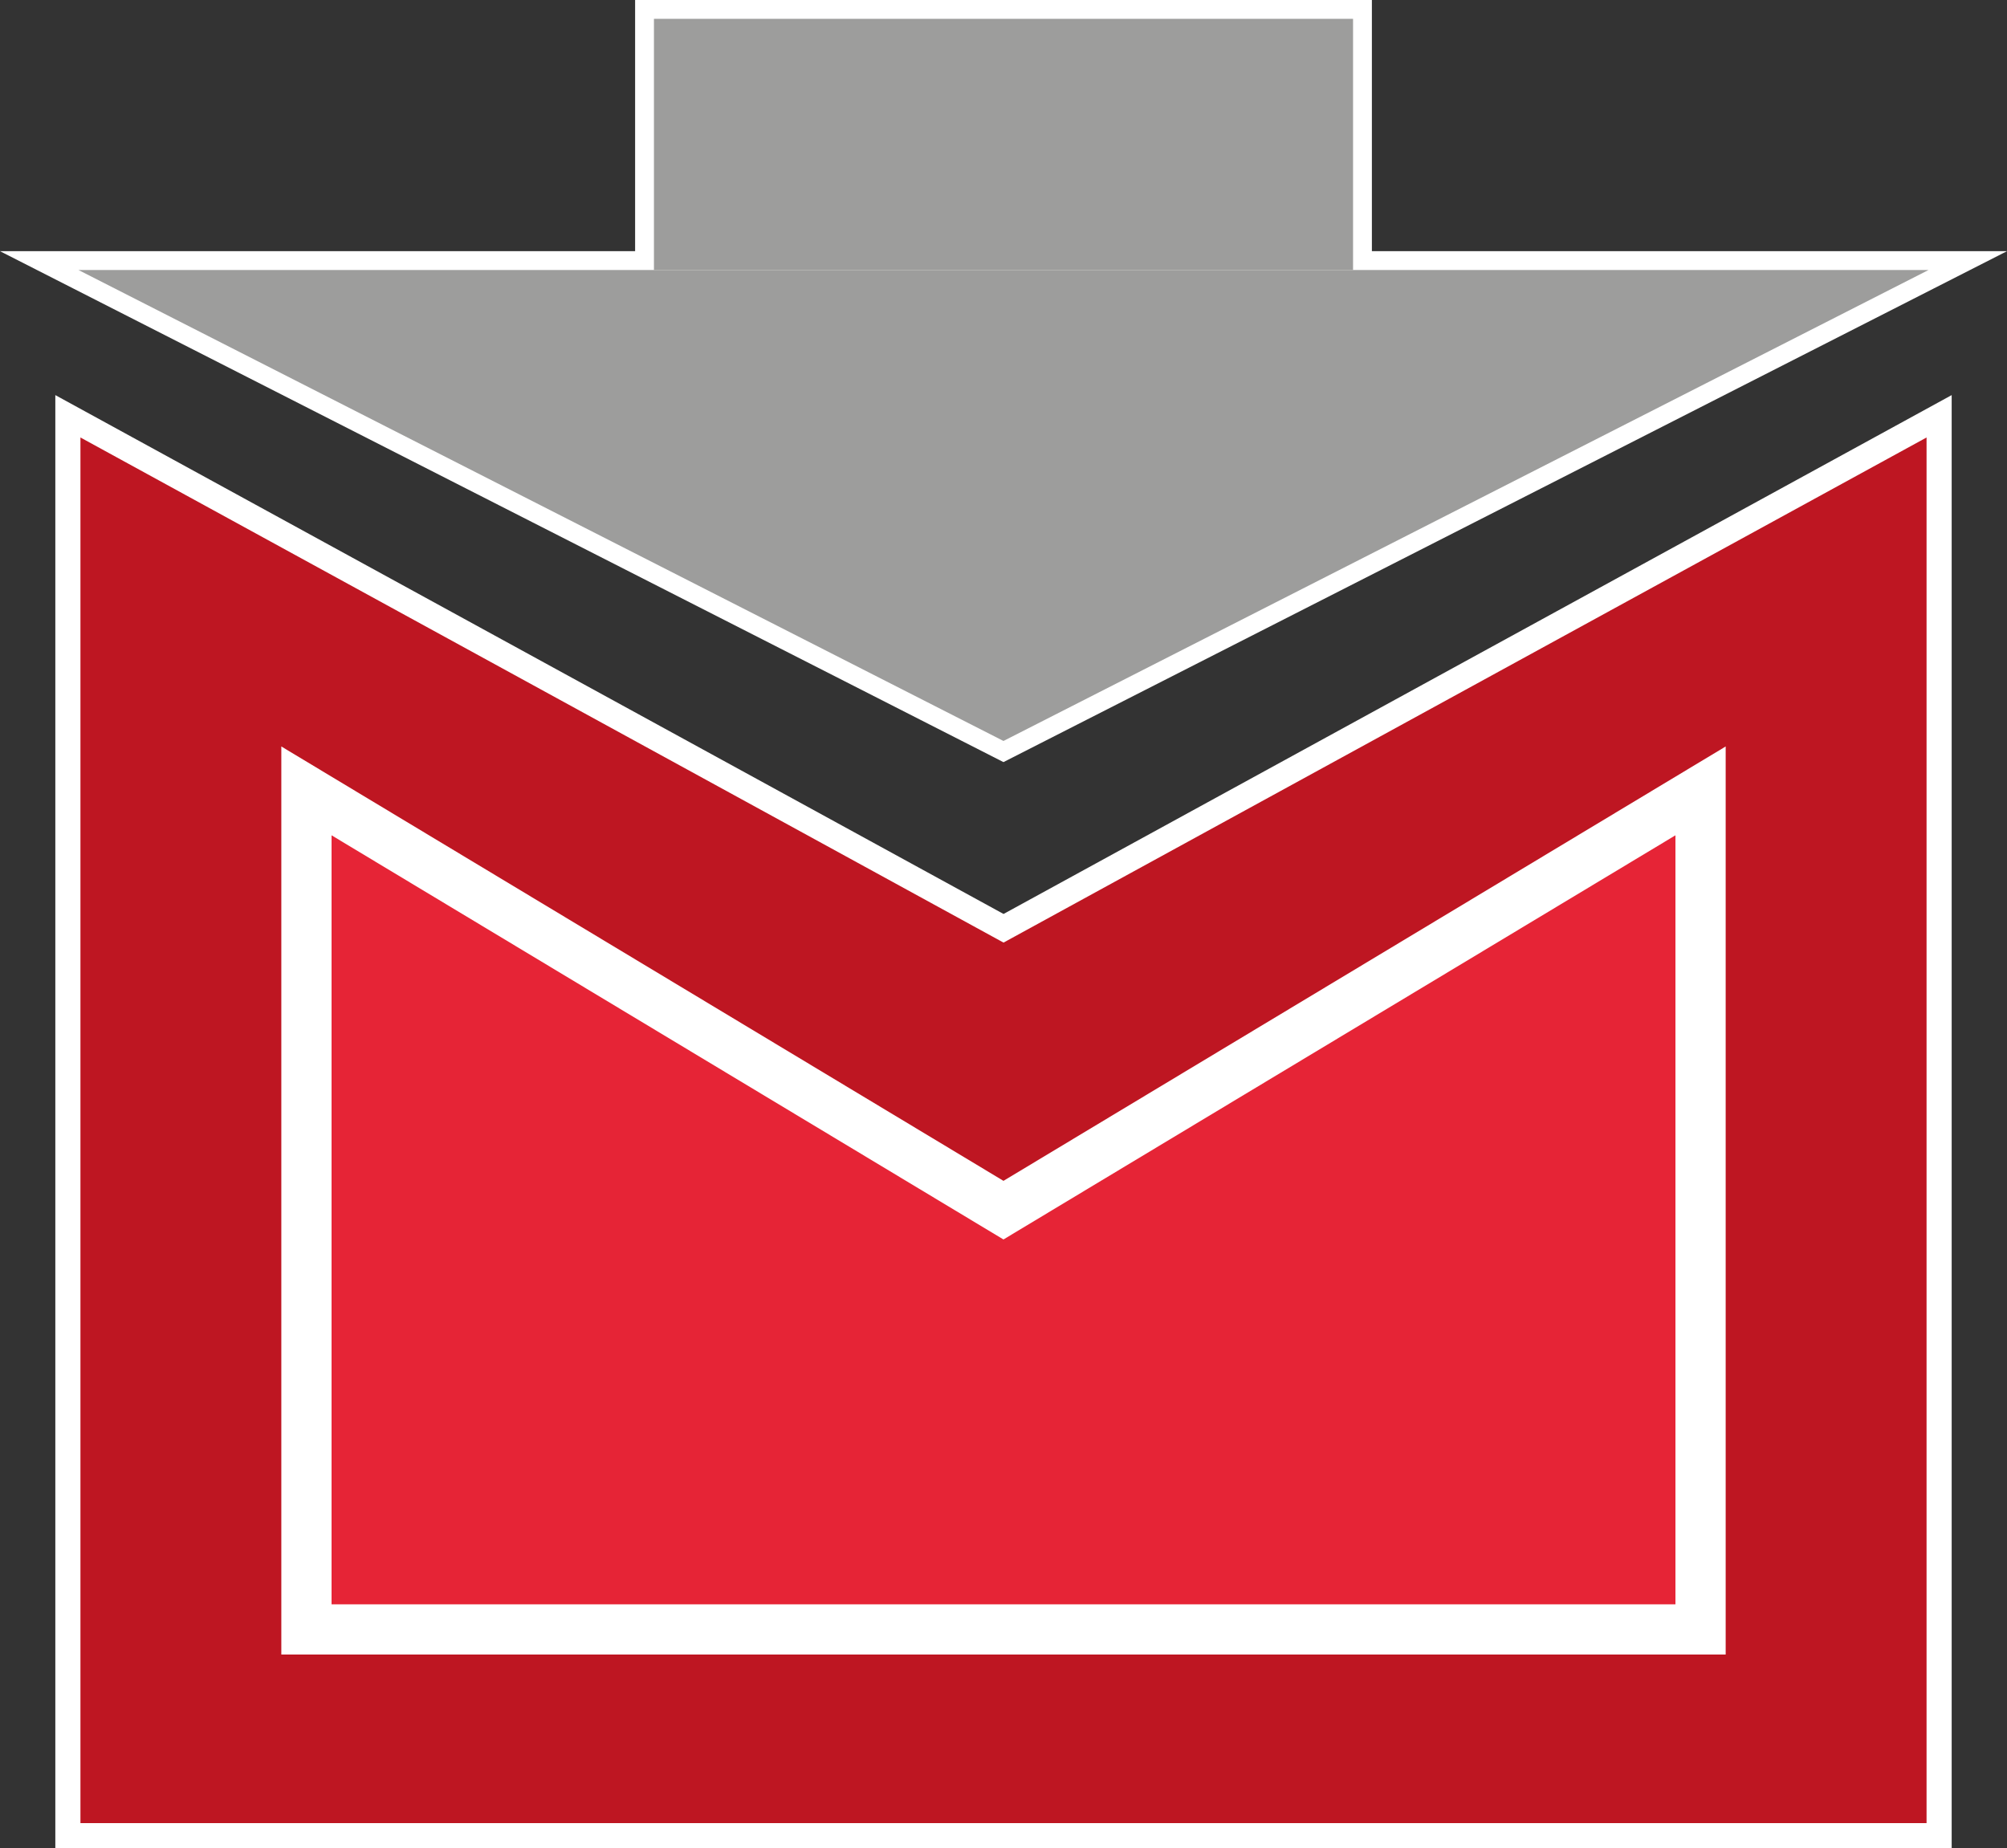 <?xml version="1.0" encoding="UTF-8"?>
<svg id="Layer_1" data-name="Layer 1" xmlns="http://www.w3.org/2000/svg" viewBox="0 0 319.61 294.33">
  <rect x="0" y="0" width="319.61" height="294.33" fill="#333333" stroke="none"/>
  <defs>
    <style>
      .cls-1 {
        stroke-width: 6px;
      }

      .cls-1, .cls-2, .cls-3 {
        stroke: #fff;
        stroke-miterlimit: 10;
      }

      .cls-1, .cls-4 {
        fill: #9d9d9c;
      }

      .cls-5, .cls-3 {
        fill: #be1622;
      }

      .cls-2 {
        fill: #e62436;
      }

      .cls-2, .cls-3 {
        stroke-width: 8px;
      }
    </style>
  </defs>
  <polygon class="cls-3" points="12.81 69.67 159.81 150.11 306.8 69.67 306.8 290.33 12.81 290.33 12.81 69.67"/>
  <polygon class="cls-5" points="12.81 69.67 159.81 150.11 306.8 69.67 306.8 290.33 12.81 290.33 12.81 69.67"/>
  <g>
    <polygon class="cls-1" points="159.8 43 12.5 43 86.15 80.5 159.8 118 233.46 80.5 307.11 43 159.8 43"/>
    <rect class="cls-1" x="104.14" y="3" width="111.33" height="40"/>
  </g>
  <g>
    <polygon class="cls-4" points="159.8 43 12.5 43 86.15 80.5 159.8 118 233.46 80.5 307.11 43 159.8 43"/>
    <rect class="cls-4" x="104.14" y="3" width="111.33" height="40"/>
  </g>
  <polygon class="cls-2" points="48.8 125.95 159.8 192.72 270.81 125.95 270.81 259.49 48.8 259.49 48.8 125.95"/>
</svg>